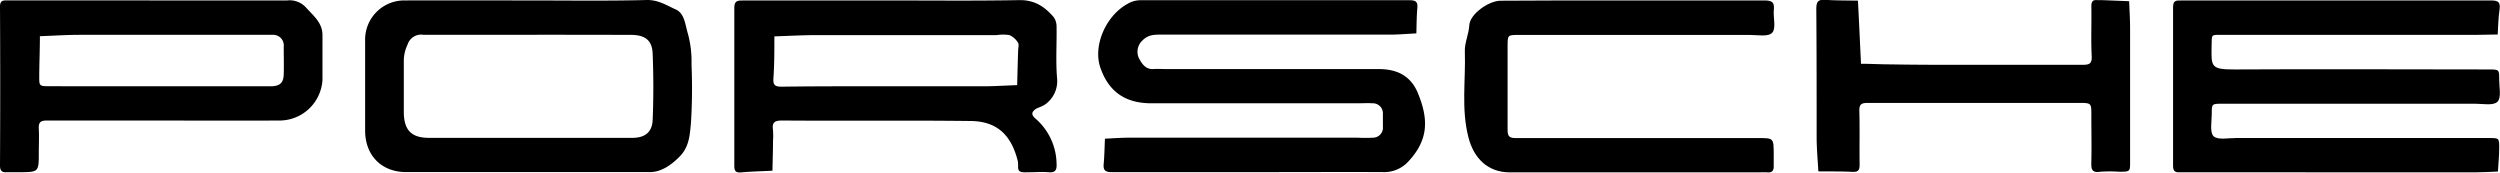 <svg id="Layer_1" data-name="Layer 1" xmlns="http://www.w3.org/2000/svg" viewBox="0 0 454.3 31.36"><path d="M424.37.08c9.36,0,18.72,0,28.08,0,1.25,0,2,.07,1.77,1.64s-.24,3-.34,4.55c-1.42,0-2.84.07-4.26.07q-22.81,0-45.64,0c-2.24,0-2.05-.24-2.09,2.06-.06,3.72-.19,4.25,4.32,4.22,15.34-.09,30.69,0,46,0,1.91,0,1.95,0,1.94,1.78,0,1.41.43,3.32-.3,4.08s-2.65.37-4.05.37h-46c-1.86,0-1.89,0-1.88,1.84,0,1.4-.4,3.33.33,4.06s2.66.33,4.07.33h46c1.81,0,1.85,0,1.83,1.89,0,1.4-.15,2.8-.23,4.2-1.28.05-2.56.14-3.84.14H398.23c-.78,0-1.56,0-2.34,0s-1-.42-1-1.18c0-9.62,0-19.24,0-28.86,0-1.2.57-1.19,1.42-1.18,4.68,0,9.36,0,14,0Z"/><path d="M226.65,31.28c-8.2,0-16.39,0-24.58,0-1.17,0-1.62-.28-1.51-1.49.14-1.53.16-3.06.23-4.59,1.4-.06,2.81-.17,4.21-.18h41.74a24.85,24.85,0,0,0,2.73,0,1.81,1.81,0,0,0,1.83-2c0-.78,0-1.56,0-2.34a1.82,1.82,0,0,0-1.89-1.91c-.9-.06-1.82,0-2.73,0H209.23c-4.75,0-7.77-2.12-9.27-6.47-1.38-4,1-9.38,4.82-11.53a4.66,4.66,0,0,1,2.44-.73q24.39,0,48.76,0c1.09,0,1.71.11,1.58,1.42-.14,1.53-.13,3.07-.18,4.61-1.53.07-3.06.21-4.59.22q-20.86,0-41.74,0c-1.28,0-2.42,0-3.48,1.1a2.78,2.78,0,0,0-.62,3.16c.45.85,1.15,2.09,2.6,2,.78-.06,1.56,0,2.34,0,12.88,0,25.75,0,38.62,0,3.17,0,5.76,1.07,7.13,4.32,2,4.83,1.95,8.57-1.74,12.5a5.93,5.93,0,0,1-4.68,1.9C243,31.24,234.84,31.28,226.65,31.28Z"/><path d="M160.8.08c8.18,0,16.37.09,24.56-.06,2.74,0,4.53,1.25,6.13,3.11A3,3,0,0,1,192,4.86c.05,3.12-.17,6.25.09,9.35a5.17,5.17,0,0,1-2.35,4.89,11.21,11.21,0,0,1-1.32.58c-1,.62-1.11,1.13-.21,1.91A11.05,11.05,0,0,1,192,29.76c.06,1.13-.21,1.65-1.46,1.54s-2.34,0-3.51,0c-.62,0-1.46.1-1.81-.24s-.12-1.2-.27-1.8c-1.19-4.78-3.82-7.21-8.52-7.27-11.44-.14-22.88,0-34.31-.09-1.5,0-1.83.45-1.65,1.76a14.09,14.09,0,0,1,0,1.95c0,1.8-.07,3.61-.1,5.41-1.91.1-3.83.14-5.73.31-1.19.1-1.2-.54-1.2-1.4,0-9.49,0-19,0-28.46,0-1.35.59-1.38,1.62-1.38C143.64.09,152.22.08,160.8.08Zm1.89,15.6c5.32,0,10.64,0,16,0,2,0,4.1-.14,6.15-.21q.07-3.08.17-6.15c0-.52.19-1.16,0-1.53a3.44,3.44,0,0,0-1.57-1.41,7.46,7.46,0,0,0-2.32,0c-10.9,0-21.8,0-32.71,0-2.56,0-5.13.15-7.69.23,0,2.57,0,5.15-.18,7.72-.07,1.3.5,1.42,1.59,1.42C148.93,15.66,155.81,15.68,162.69,15.68Z"/><path d="M95.83.08c7.27,0,14.54.11,21.81-.08,2.06,0,3.55,1,5.16,1.72s1.7,2.74,2.21,4.42a19,19,0,0,1,.65,5.56,102.09,102.09,0,0,1-.09,10.5c-.2,2.1-.26,4.38-2,6.18-1.48,1.54-3.38,2.88-5.38,2.89-4.55,0-9.09,0-13.64,0q-15.37,0-30.76,0c-4.44,0-7.43-3-7.44-7.53,0-5.45,0-10.9,0-16.35A7.12,7.12,0,0,1,73.63.08C81,.06,88.43.08,95.83.08ZM96,6.32c-6.36,0-12.72,0-19.08,0a2.58,2.58,0,0,0-2.86,1.79,6.91,6.91,0,0,0-.68,2.83c0,3.12,0,6.23,0,9.34,0,3.34,1.34,4.76,4.54,4.77q18.49,0,37,0c2.24,0,3.59-1,3.68-3.24.17-4,.16-8,0-12.06-.09-2.44-1.38-3.4-3.92-3.41Q105.34,6.31,96,6.32Z"/><path d="M27.19.08c8.32,0,16.64,0,25,0a4,4,0,0,1,3.41,1.28c1.33,1.48,3,2.77,3,5,0,2.73,0,5.46,0,8.18A7.84,7.84,0,0,1,51,21.9c-8.45.05-16.9,0-25.35,0-5.72,0-11.44,0-17.16,0-1.27,0-1.5.46-1.44,1.57.08,1.42,0,2.86,0,4.28,0,3.54,0,3.54-3.71,3.54-.65,0-1.31,0-1.95,0C.49,31.35,0,31.21,0,30.07Q.08,15.64,0,1.22C0,0,.63.07,1.45.07H27.19Zm1.29,15.6h4.67c5.32,0,10.64,0,16,0,1.7,0,2.36-.61,2.41-2.15s0-3.37,0-5.06a1.92,1.92,0,0,0-2-2.14c-.78,0-1.56,0-2.34,0-10.89,0-21.79,0-32.69,0-2.43,0-4.86.16-7.28.25,0,2.45-.11,4.89-.12,7.34,0,1.73,0,1.75,2,1.75Z"/><path d="M296.88.08c7.93,0,15.85,0,23.78,0,1.45,0,1.81.39,1.68,1.74s.44,3.3-.28,4.11-2.62.42-4,.42q-21,0-42.1,0c-2,0-2,0-2,2.1,0,5.07,0,10.13,0,15.2,0,1.27.47,1.44,1.57,1.44q22,0,44,0c2.78,0,2.78,0,2.79,2.89,0,.78,0,1.56,0,2.34s-.41,1.09-1.18,1c-.51-.05-1,0-1.56,0H274.36c-3.94,0-6.52-2.49-7.51-6.34-1.35-5.21-.48-10.45-.66-15.67-.05-1.55.72-3.08.81-4.74.12-2,3.49-4.43,5.71-4.44C280.76.06,288.82.08,296.88.08Z"/><path d="M358.83,11.78c6.5,0,13,0,19.5,0,1.29,0,1.86-.12,1.77-1.65-.15-3,0-6-.06-9,0-.82.25-1.2,1.09-1.11.26,0,.52,0,.78,0l5,.2c.06,1.67.17,3.33.17,5q0,12.09,0,24.18c0,1.79,0,1.79-1.92,1.81a25.5,25.5,0,0,0-3.5,0c-1.63.25-1.65-.58-1.62-1.79.06-2.86,0-5.72,0-8.58,0-2.12,0-2.14-2.37-2.14q-14.43,0-28.87,0c-3.12,0-6.24,0-9.36,0-1.12,0-1.6.2-1.56,1.46.09,3.24,0,6.5.05,9.75,0,1-.24,1.37-1.29,1.32-2.07-.1-4.14-.07-6.21-.09-.11-2-.3-4.07-.31-6.11,0-7.8,0-15.6-.06-23.4,0-1.52.48-1.73,1.77-1.65,1.93.13,3.87.1,5.8.14.09,1.91.19,3.82.28,5.74l.27,5.73c1.81,0,3.61.11,5.42.11C348.68,11.79,353.75,11.78,358.83,11.78Z"/></svg>